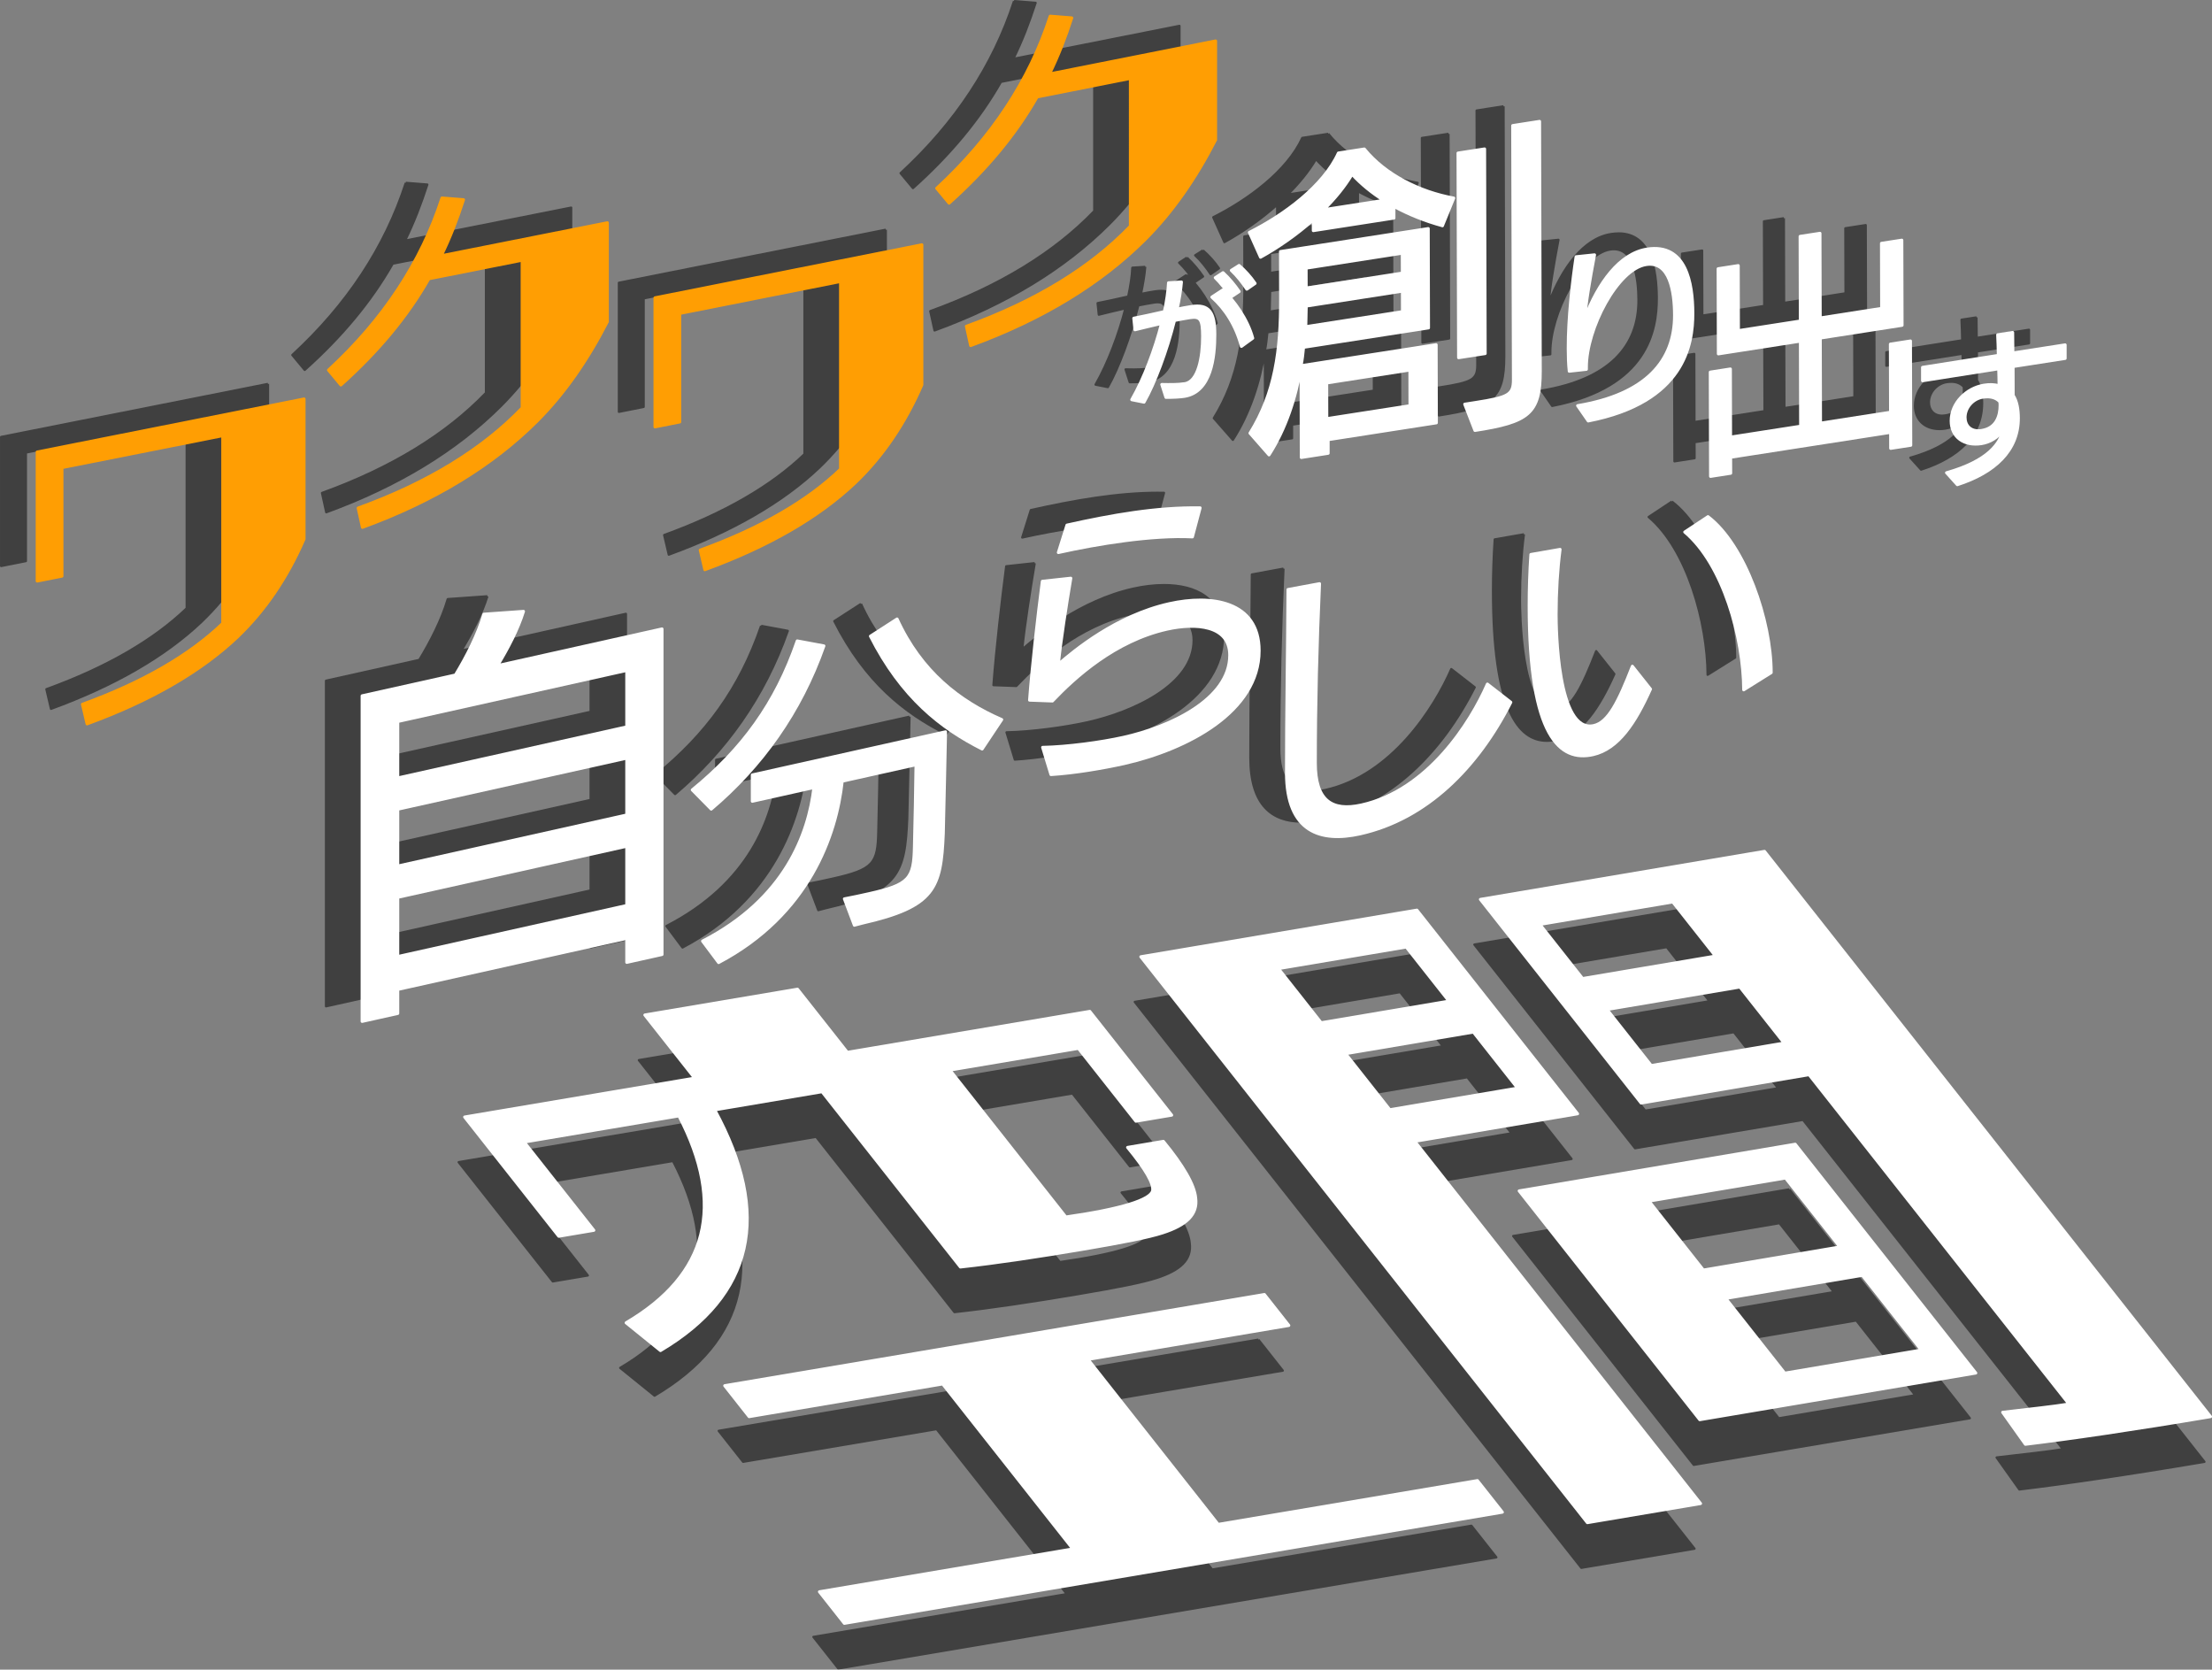 <?xml version="1.0" encoding="UTF-8"?>
<svg id="_レイヤー_2" data-name="レイヤー 2" xmlns="http://www.w3.org/2000/svg" viewBox="0 0 735.03 554.68">
  <rect x="0" y="0" width="735.03" height="554.68" fill="#808080" stroke="none"/>
  <defs>
    <style>
      .cls-1 {
        fill: #ff9e03;
        stroke: #ff9e03;
      }

      .cls-1, .cls-2, .cls-3 {
        stroke-linejoin: round;
      }

      .cls-2 {
        fill: #fff;
        stroke: #fff;
      }

      .cls-3 {
        stroke: #000;
        stroke-width: .75px;
      }

      .cls-4 {
        opacity: .5;
      }
    </style>
  </defs>
  <g id="_レイヤー_1-2" data-name="レイヤー 1">
    <g>
      <g class="cls-4">
        <path class="cls-3" d="M89.04,127.55L.38,145.16v42.87l8.22-1.63v-36.06l53.44-10.61v62.36c-10.92,10.51-26.54,19.6-46.62,26.88l1.53,6.51c21.14-7.72,37.82-17.38,49.91-28.82,9.16-8.75,16.56-19.61,22.2-32.6v-46.51"/>
        <path class="cls-3" d="M134.84,60.77c-6.93,21.34-19.49,40.4-37.7,57.17l4.11,4.94c12.33-11.02,22.08-22.71,29.24-35.29l31-6.16v49.09c-13.27,13.79-31.47,24.92-54.49,33.25l1.41,6.41c23.96-8.75,43.34-20.59,58.13-35.39,9.04-9.08,16.68-20.11,23.25-32.92v-32.89l-55.2,10.96c2.94-5.99,5.28-12.09,7.4-18.62l-7.16-.57"/>
        <path class="cls-3" d="M294.33,76.33l-88.67,17.61v42.87l8.22-1.63v-36.06l53.44-10.61v62.36c-10.92,10.51-26.54,19.6-46.62,26.88l1.53,6.51c21.14-7.72,37.82-17.38,49.91-28.82,9.16-8.75,16.56-19.61,22.2-32.6v-46.51"/>
        <path class="cls-3" d="M336.96.37c-6.93,21.34-19.5,40.4-37.7,57.17l4.11,4.94c12.33-11.02,22.08-22.71,29.24-35.29l31.01-6.16v49.09c-13.27,13.79-31.47,24.92-54.49,33.25l1.41,6.41c23.96-8.75,43.34-20.59,58.13-35.39,9.04-9.08,16.68-20.11,23.25-32.92V8.6l-55.2,10.96c2.94-5.99,5.28-12.09,7.4-18.62l-7.16-.57"/>
        <path class="cls-3" d="M394.28,91.35c-.83.48-2.76,1.87-3.59,2.35,4.48,3.99,7.96,9.45,9.82,16.38l3.76-2.73c-1.64-6.22-6.3-12.77-9.99-16M380.56,88.67l-4.29.27c-.12,2.69-.6,6-1.38,9.58-3.76.85-7.57,1.7-10.16,2.19l.4,3.83c2.41-.59,5.69-1.41,8.84-2.12-2.21,8.58-5.78,18.15-9.92,25.36l4.08.81c3.53-6.15,7.62-17.08,10.13-27.14,1.88-.38,3.68-.7,5.12-.93.49-.08.93-.12,1.32-.12,2.37,0,2.89,1.56,2.9,6.29.02,7.05-1.49,15.07-5.91,15.76-1.6.25-3.21.31-4.82.31-.95,0-1.9-.02-2.84-.04l1.37,4.25c2.54,0,4.64-.11,6.13-.34,8.98-1.4,10.13-13.18,10.11-20.62-.02-6.41-1.41-9.37-5.82-9.37-.62,0-1.3.06-2.05.17-1.49.23-2.98.51-4.64.85.69-3.26,1.21-6.36,1.42-9.02M394.4,85.6l-2.58,1.67c1.76,1.7,3.87,4.3,5.14,6.47l2.8-1.88c-1.41-2.06-3.38-4.47-5.36-6.26M399.73,83.19l-2.58,1.63c1.93,1.8,3.73,4.1,5.14,6.25l2.75-1.92c-1.45-2.18-3.43-4.33-5.32-5.96"/>
        <path class="cls-3" d="M428.89,134.09l-.03-11.87,27.65-4.3.03,11.87-27.65,4.3M421.86,103.54c.1-.44.09-3.9.19-6.86l31.96-4.97.02,6.83-32.17,5M422.03,90.69l-.02-6.62,31.96-4.97.02,6.62-31.96,4.97M462.57,70.94l-49.09,7.63.04,15.55c.05,17.23-1.8,31.29-10.18,44.79l6.33,7.21c5.55-8.64,8.99-19.06,10.64-29.51l.08,30.37,8.94-1.39v-4.52s35.94-5.59,35.94-5.59l-.07-25.95-44.89,6.98c.41-2.06.62-4.09.83-6.12l41.52-6.45-.09-32.99M427.85,64.66c3.77-3.74,7.02-7.71,9.43-11.77,3.06,3.31,6.64,6.22,10.54,8.66l-19.97,3.1M441.36,44.48l-8.62,1.34c-5.02,10.98-18.03,20.57-29.58,26.36l3.7,8.25c5.88-3.23,12.07-7.55,17.53-12.4v3.57s26.82-4.17,26.82-4.17v-3.89c4.94,2.7,10.41,4.9,16.1,6.43l3.76-9.21c-11.26-2.03-22.74-7.71-29.7-16.3M481.32,44.47l-8.83,1.37.19,67.98,8.83-1.37-.19-67.98M499.6,35.33l-8.93,1.39.24,84.37c.01,5.04-1.56,5.92-12.6,7.63l-3.57.56,3.39,8.72c17.77-2.76,21.75-5.48,21.71-19.77l-.23-82.9"/>
        <path class="cls-3" d="M537.85,77.56c-.8,0-1.64.07-2.54.21-9.13,1.42-16.24,11.28-20.65,22.85.18-4.16,1.65-12.83,3.2-20.95l-6.13.64c-1.23,8.14-2.64,20.3-2.61,30.49,0,2.63.08,5.18.34,7.52l5.69-.63v-.63c-.04-12.82,10.36-32.7,19.87-34.18.43-.07.84-.1,1.24-.1,6.75,0,8.18,9.51,8.2,16.9.04,15.2-9.5,26.31-32.21,30.09l3.52,5.08c32.03-6.23,34.79-25.43,34.76-35.81-.03-9.2-1.85-21.49-12.67-21.49"/>
        <polyline class="cls-3" points="592.76 72.51 586.16 73.53 586.24 101.65 565.66 104.85 565.6 83.24 558.92 84.28 559 112.56 586.26 108.32 586.34 136.6 563.05 140.22 562.99 117.58 556.31 118.62 556.41 153.26 563.09 152.22 563.07 146.9 616.24 138.63 616.26 143.95 622.93 142.92 622.83 108.28 616.16 109.32 616.22 131.96 592.94 135.58 592.86 107.3 620.04 103.07 619.96 74.79 613.2 75.84 613.26 97.45 592.84 100.63 592.76 72.51"/>
        <path class="cls-3" d="M645.34,138.11c-2.92,0-4.37-2.06-4.38-4.43,0-3.28,2.63-6.23,5.91-6.74.53-.08,1.03-.12,1.5-.12,1.83,0,3.2.61,4.17,1.68,0,.37.06.73.06,1.1.01,3.7-1.3,7.67-6.18,8.42-.38.06-.75.09-1.09.09M656.78,105.45l-4.98.77c.11,1.94.17,4.32.23,6.85l-25.21,3.97v4.45s25.32-3.99,25.32-3.99c.06,1.47.12,4.27.12,5.7-.91-.3-1.82-.42-2.76-.42-.75,0-1.53.08-2.33.2-5.72.94-10.84,5.87-10.83,11.85.01,4.82,3.41,7.7,8.11,7.7.62,0,1.26-.05,1.92-.15,2.81-.44,5.5-1.97,7.3-4.63-1.05,4.4-4.74,10.32-18.87,14.31l3.56,3.95c12.44-4,20.31-11.31,20.28-22.11,0-2.91-.44-5.54-1.72-7.57l-.03-9.58,17.32-2.69v-4.5s-17.38,2.7-17.38,2.7c0-2.43-.07-4.81-.07-6.82"/>
        <path class="cls-3" d="M120.17,312.79v-19.69l76.1-16.97v19.69l-76.1,16.97M120.17,282.72v-18.89l76.1-16.97v18.89l-76.1,16.97M120.17,253.45v-18.76l76.1-16.97v18.76l-76.1,16.97M161.95,198.1l-13.17.94c-2,6.83-5.72,14.05-9.45,20.2l-31,6.91v108.16l11.84-2.64v-7.98l76.1-16.97v7.98l11.71-2.61v-108.16l-54.68,12.2c3.46-5.69,6.78-12.02,8.65-18.03"/>
        <path class="cls-3" d="M302.2,238.11l-64.21,14.32v8.75l20.48-4.57c-1.81,15.23-9.49,36.89-37.01,51.03l5.33,7.13c30.08-15.88,39.14-42.33,41.07-60.26l24.53-5.47c0,2.45-.43,24.31-.53,27.21-.21,10.61-1.6,12.62-15.15,15.65-2.56.57-5.44,1.21-8.11,1.7l3.31,8.76c.43-.1,2.24-.61,2.67-.7,24.11-5.48,26.13-11.59,26.88-29.78.11-3.33.75-33.77.75-33.77M252.92,207.93c-7.15,20.8-18.35,35.99-34.88,49.49l6.29,6.38c16.75-14.19,29.65-32.11,37.44-54.22l-8.85-1.65M286.09,200.64l-8.85,5.71c10.35,20.41,23.47,30.61,37.12,37.48l6.51-9.77c-13.97-6.06-26.77-15.9-34.77-33.42"/>
        <path class="cls-3" d="M343.82,187.1l-9.46,1.03c-1.48,11.37-3.35,27.65-4.24,39.48l7.59.28c7.49-7.88,20.79-20.01,38.14-23.88,2.63-.59,5.43-.95,8.09-.95,6.8,0,12.7,2.4,12.7,9.62,0,14.78-20.2,23.92-35.28,27.28-7.49,1.67-18.72,3.19-26.9,3.34l2.76,9.04c7.88-.48,17.44-2.12,24.44-3.68,20.89-4.76,44.74-17.17,44.74-37.47,0-12.53-9.14-16.81-19.61-16.81-3.37,0-6.87.44-10.25,1.2-17.64,3.93-31.63,15.63-36.86,20.14.69-7.25,2.66-19.81,4.14-28.61M384.98,163.71c-13.84,0-28.28,2.59-42.44,5.75l-2.86,9.11c11.74-2.62,27.73-5.3,40.51-5.3,1.38,0,2.73.03,4.03.1l2.56-9.64c-.6-.01-1.2-.01-1.8-.01"/>
        <path class="cls-3" d="M426.47,188.92l-10.48,1.94c-.1,20.28-.5,40.62-.5,60.88,0,15.89,7.35,21.2,16.94,21.2,2.39,0,4.92-.33,7.51-.91,22.05-4.92,39.01-21.87,50.09-43.7l-7.78-6.05c-5.59,12.82-19.76,35.24-41.81,40.16-1.78.4-3.41.6-4.89.6-6.83,0-10.47-4.37-10.47-14.54,0-19.76.5-39.62,1.4-59.58"/>
        <path class="cls-3" d="M506.39,177.51l-9.7,1.69c-.38,5.74-.57,11.43-.57,16.98,0,39.38,8.34,49.91,17.88,49.91,1.09,0,2.2-.14,3.31-.39,8.48-1.89,14.13-10.68,19.12-21.78l-6.03-7.6c-4.62,11.86-8.01,18.64-12.81,19.71-.45.1-.88.15-1.3.15-10.88,0-11.23-32.83-11.23-37.1,0-7.53.47-15.08,1.32-21.58M555.56,166.64l-7.72,5.11c12.81,10.8,19.5,35.21,19.59,52.42l9.13-5.71c0-17.23-8.57-42.35-21-51.82"/>
        <path class="cls-3" d="M418.15,445.06l-179.33,30.29,8.11,10.28,64.31-10.86,43.26,54.82-84.21,14.22,8.28,10.49,218.65-36.93-8.28-10.49-86.15,14.55-43.26-54.82,66.73-11.27-8.11-10.28M263.01,343.63l-50.72,8.57,16.56,20.98-76.44,12.91,31.27,39.61,11.65-1.97-23.15-29.34,51.45-8.69c15.44,29.67,9.71,52.72-17.54,68.73l11.41,9.23c30.92-18.33,37.03-45.08,18.02-79.97l35.67-6.03,45.97,58.24c12.4-1.37,26.16-3.45,40.96-5.95,13.1-2.21,21.67-3.9,26.26-5.41,7.89-2.55,11.69-6.1,10.95-11.56-.37-4.31-4.06-10.72-10.73-18.82l-11.89,2.01c5.99,7.24,8.74,12.11,8.32,14.37-.64,3.02-10.3,6.11-28.84,8.75l-38.53-48.82,42.71-7.21,19.1,24.2,11.89-2.01-27.21-34.47-80.57,13.61-16.56-20.98"/>
        <path class="cls-3" d="M591.05,471.19l-19.6-24.84,45.38-7.67,19.6,24.84-45.38,7.67M564.01,436.93l-18.08-22.91,45.38-7.67,18.08,22.91-45.38,7.67M594.55,395.13l-91.73,15.5,60,76.01,91.73-15.49-59.99-76.01M459.82,383.67l-14.7-18.63,42.47-7.17,14.7,18.63-42.47,7.17M437,354.76l-14.2-17.99,42.47-7.17,14.2,17.99-42.47,7.17M468.81,317.36l-91.73,15.49,148.38,188,37.61-6.35-94.98-120.34,54.12-9.14-53.4-67.66M546.69,368.99l-14.7-18.63,44.17-7.46,14.7,18.63-44.17,7.46M523.88,340.09l-14.2-17.99,44.17-7.46,14.2,17.99-44.17,7.46M584.32,297.85l-94.4,15.95,53.4,67.66,55.81-9.43,86.36,109.42c-5.1.86-12.47,1.62-22.03,2.75l7.55,10.62c15.31-1.86,36.03-4.87,61.51-9.18l-148.21-187.79"/>
      </g>
      <g>
        <path class="cls-1" d="M101.04,179.06c-5.64,12.98-13.04,23.85-22.2,32.6-12.1,11.45-28.77,21.1-49.91,28.82l-1.53-6.51c20.08-7.28,35.7-16.37,46.62-26.88v-62.36l-53.44,10.61v36.06l-8.22,1.63v-42.87l88.67-17.61v46.51Z"/>
        <path class="cls-1" d="M201.81,106.88c-6.58,12.82-14.21,23.84-23.25,32.92-14.8,14.8-34.18,26.64-58.13,35.39l-1.41-6.41c23.02-8.33,41.22-19.46,54.49-33.25v-49.09l-31,6.16c-7.16,12.58-16.91,24.26-29.24,35.29l-4.11-4.94c18.2-16.77,30.77-35.83,37.7-57.17l7.16.57c-2.11,6.53-4.46,12.63-7.4,18.62l55.2-10.96v32.89Z"/>
        <path class="cls-1" d="M306.33,127.84c-5.64,12.98-13.04,23.85-22.2,32.6-12.1,11.45-28.77,21.1-49.91,28.82l-1.53-6.51c20.08-7.28,35.7-16.37,46.62-26.88v-62.36l-53.44,10.61v36.06l-8.22,1.63v-42.87l88.67-17.61v46.51Z"/>
        <path class="cls-1" d="M403.92,46.49c-6.58,12.82-14.21,23.84-23.25,32.92-14.8,14.8-34.18,26.64-58.13,35.39l-1.41-6.41c23.02-8.33,41.22-19.46,54.49-33.25V26.04l-31,6.16c-7.16,12.58-16.91,24.26-29.24,35.29l-4.11-4.94c18.2-16.77,30.77-35.82,37.7-57.17l7.16.57c-2.11,6.53-4.46,12.63-7.4,18.62l55.2-10.96v32.89Z"/>
        <path class="cls-2" d="M386.05,127.73c2.54.04,5.13.12,7.66-.27,4.42-.69,5.93-8.71,5.91-15.76-.01-5.51-.72-6.72-4.22-6.17-1.44.22-3.24.55-5.12.93-2.51,10.07-6.6,20.99-10.13,27.14l-4.08-.81c4.14-7.21,7.71-16.78,9.92-25.36-3.15.71-6.43,1.53-8.84,2.12l-.4-3.83c2.58-.49,6.39-1.34,10.16-2.19.78-3.58,1.25-6.89,1.38-9.58l4.29-.27c-.21,2.66-.73,5.76-1.42,9.02,1.66-.35,3.15-.62,4.64-.85,6.04-.94,7.85,1.89,7.87,9.2.02,7.44-1.13,19.22-10.11,20.62-1.49.23-3.59.34-6.13.34l-1.37-4.25ZM412.51,115.08c-1.86-6.93-5.34-12.39-9.82-16.38.83-.48,2.75-1.87,3.59-2.35,3.69,3.24,8.35,9.78,9.99,16l-3.76,2.73ZM408.96,98.73c-1.28-2.17-3.39-4.77-5.14-6.47l2.58-1.67c1.98,1.79,3.96,4.2,5.36,6.26l-2.8,1.88ZM414.3,96.07c-1.41-2.15-3.21-4.45-5.14-6.25l2.58-1.63c1.89,1.63,3.87,3.78,5.32,5.96l-2.75,1.92Z"/>
        <path class="cls-2" d="M479.3,74.99c-5.68-1.54-11.16-3.73-16.11-6.43v3.89s-26.79,4.17-26.79,4.17v-3.57c-5.47,4.84-11.66,9.17-17.54,12.4l-3.7-8.25c11.55-5.79,24.57-15.38,29.58-26.36l8.62-1.34c6.97,8.59,18.44,14.27,29.7,16.3l-3.76,9.21ZM441.33,146.07v4.52s-8.92,1.39-8.92,1.39l-.08-30.37c-1.65,10.45-5.09,20.87-10.64,29.51l-6.33-7.21c8.38-13.5,10.23-27.55,10.18-44.79l-.04-15.55,49.09-7.63.09,32.99-41.52,6.45c-.2,2.03-.41,4.06-.83,6.12l44.89-6.98.07,25.95-35.95,5.59ZM466.01,96.71l-31.96,4.97c-.1,2.96-.09,6.43-.19,6.86l32.17-5-.02-6.83ZM465.97,84.11l-31.96,4.97.02,6.62,31.96-4.97-.02-6.62ZM459.82,66.56c-3.9-2.44-7.48-5.35-10.54-8.66-2.41,4.05-5.66,8.03-9.43,11.77l19.97-3.1ZM468.5,122.92l-27.65,4.3.03,11.87,27.65-4.3-.03-11.87ZM484.68,118.83l-.19-67.98,8.83-1.37.19,67.98-8.83,1.37ZM486.73,134.28l3.57-.56c11.04-1.71,12.61-2.59,12.6-7.63l-.24-84.37,8.93-1.39.23,82.9c.04,14.29-3.95,17.01-21.71,19.77l-3.39-8.72Z"/>
        <path class="cls-2" d="M524.23,134.77c22.71-3.78,32.25-14.9,32.21-30.09-.02-7.82-1.61-18.02-9.43-16.8-9.51,1.48-19.9,21.36-19.87,34.18v.63s-5.69.63-5.69.63c-.26-2.34-.33-4.89-.34-7.52-.03-10.19,1.38-22.36,2.61-30.5l6.13-.64c-1.54,8.12-3.02,16.8-3.2,20.95,4.41-11.57,11.52-21.43,20.65-22.85,13.07-2.03,15.18,11.4,15.21,21.28.03,10.38-2.73,29.58-34.76,35.81l-3.52-5.08Z"/>
        <polygon class="cls-2" points="628.26 148.95 628.24 143.63 575.07 151.9 575.09 157.22 568.41 158.26 568.31 123.62 574.99 122.58 575.05 145.22 598.34 141.6 598.26 113.32 571 117.56 570.92 89.28 577.6 88.24 577.66 109.85 598.24 106.65 598.16 78.53 604.76 77.51 604.84 105.63 625.26 102.45 625.2 80.84 631.96 79.79 632.04 108.07 604.86 112.3 604.94 140.58 628.22 136.96 628.16 114.32 634.83 113.28 634.93 147.92 628.26 148.95"/>
        <path class="cls-2" d="M646.82,157.06c14.13-4,17.83-9.92,18.87-14.31-1.79,2.66-4.49,4.19-7.3,4.63-5.67.88-10.02-2.1-10.03-7.55-.02-5.98,5.11-10.91,10.83-11.85,1.8-.28,3.44-.32,5.09.22,0-1.43-.07-4.23-.12-5.7l-25.31,3.99v-4.45s25.19-3.97,25.19-3.97c-.06-2.53-.12-4.91-.23-6.85l4.98-.77c0,2.01.06,4.38.07,6.82l17.37-2.7v4.5s-17.3,2.69-17.3,2.69l.03,9.58c1.28,2.03,1.71,4.66,1.72,7.57.03,10.79-7.84,18.11-20.28,22.11l-3.56-3.95ZM658.88,131.94c-3.28.51-5.92,3.46-5.91,6.74,0,2.65,1.81,4.91,5.47,4.34,4.87-.76,6.19-4.72,6.18-8.42,0-.37-.06-.73-.06-1.1-1.22-1.35-3.08-1.96-5.67-1.55Z"/>
        <path class="cls-2" d="M208.27,319.71v-7.98l-76.1,16.97v7.98l-11.84,2.64v-108.16l31-6.91c3.72-6.15,7.45-13.37,9.45-20.2l13.17-.94c-1.86,6-5.19,12.33-8.65,18.03l54.68-12.2v108.16l-11.71,2.61ZM208.27,222.72l-76.1,16.97v18.76l76.1-16.97v-18.76ZM208.27,251.86l-76.1,16.97v18.89l76.1-16.97v-18.89ZM208.27,281.13l-76.1,16.97v19.69l76.1-16.97v-19.69Z"/>
        <path class="cls-2" d="M230.04,262.42c16.53-13.5,27.73-28.69,34.88-49.49l8.85,1.65c-7.79,22.11-20.69,40.03-37.44,54.22l-6.29-6.38ZM280.6,298.61c2.67-.49,5.55-1.13,8.11-1.7,13.55-3.02,14.93-5.04,15.15-15.65.11-2.9.53-24.76.53-27.21l-24.53,5.47c-1.92,17.92-10.99,44.37-41.07,60.26l-5.33-7.13c27.52-14.14,35.2-35.8,37.01-51.03l-20.48,4.57v-8.75l64.21-14.32s-.64,30.44-.75,33.77c-.75,18.2-2.77,24.3-26.88,29.78-.43.1-2.24.61-2.67.7l-3.31-8.76ZM326.36,248.83c-13.65-6.88-26.77-17.07-37.12-37.48l8.85-5.71c8,17.52,20.8,27.36,34.77,33.42l-6.51,9.77Z"/>
        <path class="cls-2" d="M346.46,248.29c8.18-.15,19.41-1.67,26.9-3.34,15.08-3.36,35.28-12.5,35.28-27.28,0-10.05-11.43-10.75-20.79-8.67-17.34,3.87-30.65,16-38.14,23.88l-7.59-.28c.89-11.83,2.76-28.11,4.24-39.48l9.46-1.03c-1.48,8.8-3.45,21.37-4.14,28.61,5.22-4.52,19.22-16.21,36.86-20.14,13.89-3.1,29.86-.94,29.86,15.61,0,20.3-23.85,32.71-44.74,37.47-7,1.56-16.56,3.2-24.44,3.68l-2.76-9.04ZM396.22,178.36c-13.3-.68-31.54,2.3-44.54,5.2l2.86-9.11c14.78-3.3,29.86-5.97,44.25-5.73l-2.56,9.64Z"/>
        <path class="cls-2" d="M502.03,233.32c-11.08,21.83-28.04,38.78-50.09,43.7-12.97,2.89-24.45-.43-24.45-20.29s.4-40.6.5-60.88l10.48-1.94c-.9,19.96-1.4,39.82-1.4,59.58,0,12.37,5.39,16.16,15.37,13.93,22.05-4.92,36.22-27.34,41.81-40.16l7.78,6.05Z"/>
        <path class="cls-2" d="M548.44,228.93c-4.99,11.1-10.64,19.89-19.12,21.78-10.83,2.42-21.19-5.63-21.19-49.52,0-5.56.19-11.25.57-16.98l9.7-1.69c-.85,6.5-1.32,14.04-1.32,21.58,0,4.43.38,39.66,12.53,36.95,4.8-1.07,8.19-7.85,12.81-19.71l6.03,7.6ZM579.42,229.17c-.09-17.21-6.78-41.62-19.59-52.42l7.72-5.11c12.43,9.47,21,34.59,21,51.82l-9.13,5.71Z"/>
        <path class="cls-2" d="M225.62,370.71l-51.45,8.69,23.15,29.33-11.65,1.97-31.27-39.61,76.44-12.91-16.56-20.98,50.72-8.57,16.56,20.98,80.57-13.61,27.21,34.47-11.89,2.01-19.1-24.2-42.71,7.21,38.53,48.82c18.54-2.65,28.2-5.73,28.84-8.75.42-2.26-2.33-7.13-8.32-14.37l11.89-2.01c6.67,8.1,10.35,14.51,10.73,18.82.73,5.46-3.06,9.01-10.96,11.56-4.59,1.5-13.16,3.19-26.26,5.41-14.8,2.5-28.56,4.58-40.96,5.95l-45.97-58.24-35.67,6.03c19.01,34.89,12.9,61.64-18.02,79.97l-11.41-9.23c27.24-16.01,32.98-39.06,17.54-68.73ZM490.94,491.88l8.28,10.49-218.65,36.93-8.28-10.49,84.21-14.22-43.26-54.82-64.31,10.86-8.11-10.28,179.33-30.29,8.11,10.28-66.73,11.27,43.26,54.82,86.15-14.55Z"/>
        <path class="cls-2" d="M470.1,379.16l94.98,120.34-37.61,6.35-148.38-188,91.73-15.49,53.4,67.66-54.12,9.14ZM424.81,321.78l14.2,17.99,42.47-7.17-14.2-17.99-42.47,7.17ZM461.82,368.67l42.47-7.17-14.7-18.63-42.47,7.17,14.7,18.63ZM734.53,470.63c-25.48,4.3-46.2,7.32-61.51,9.18l-7.55-10.62c9.56-1.13,16.94-1.89,22.03-2.75l-86.36-109.42-55.81,9.43-53.4-67.66,94.4-15.95,148.21,187.79ZM656.54,456.14l-91.73,15.5-60-76.01,91.73-15.5,60,76.01ZM525.88,325.09l44.17-7.46-14.2-17.99-44.17,7.46,14.2,17.99ZM592.86,346.53l-14.7-18.63-44.17,7.46,14.7,18.63,44.17-7.46ZM547.93,399.02l18.08,22.91,45.38-7.67-18.08-22.91-45.38,7.67ZM593.05,456.19l45.38-7.67-19.6-24.84-45.38,7.67,19.6,24.84Z"/>
      </g>
    </g>
  </g>
</svg>